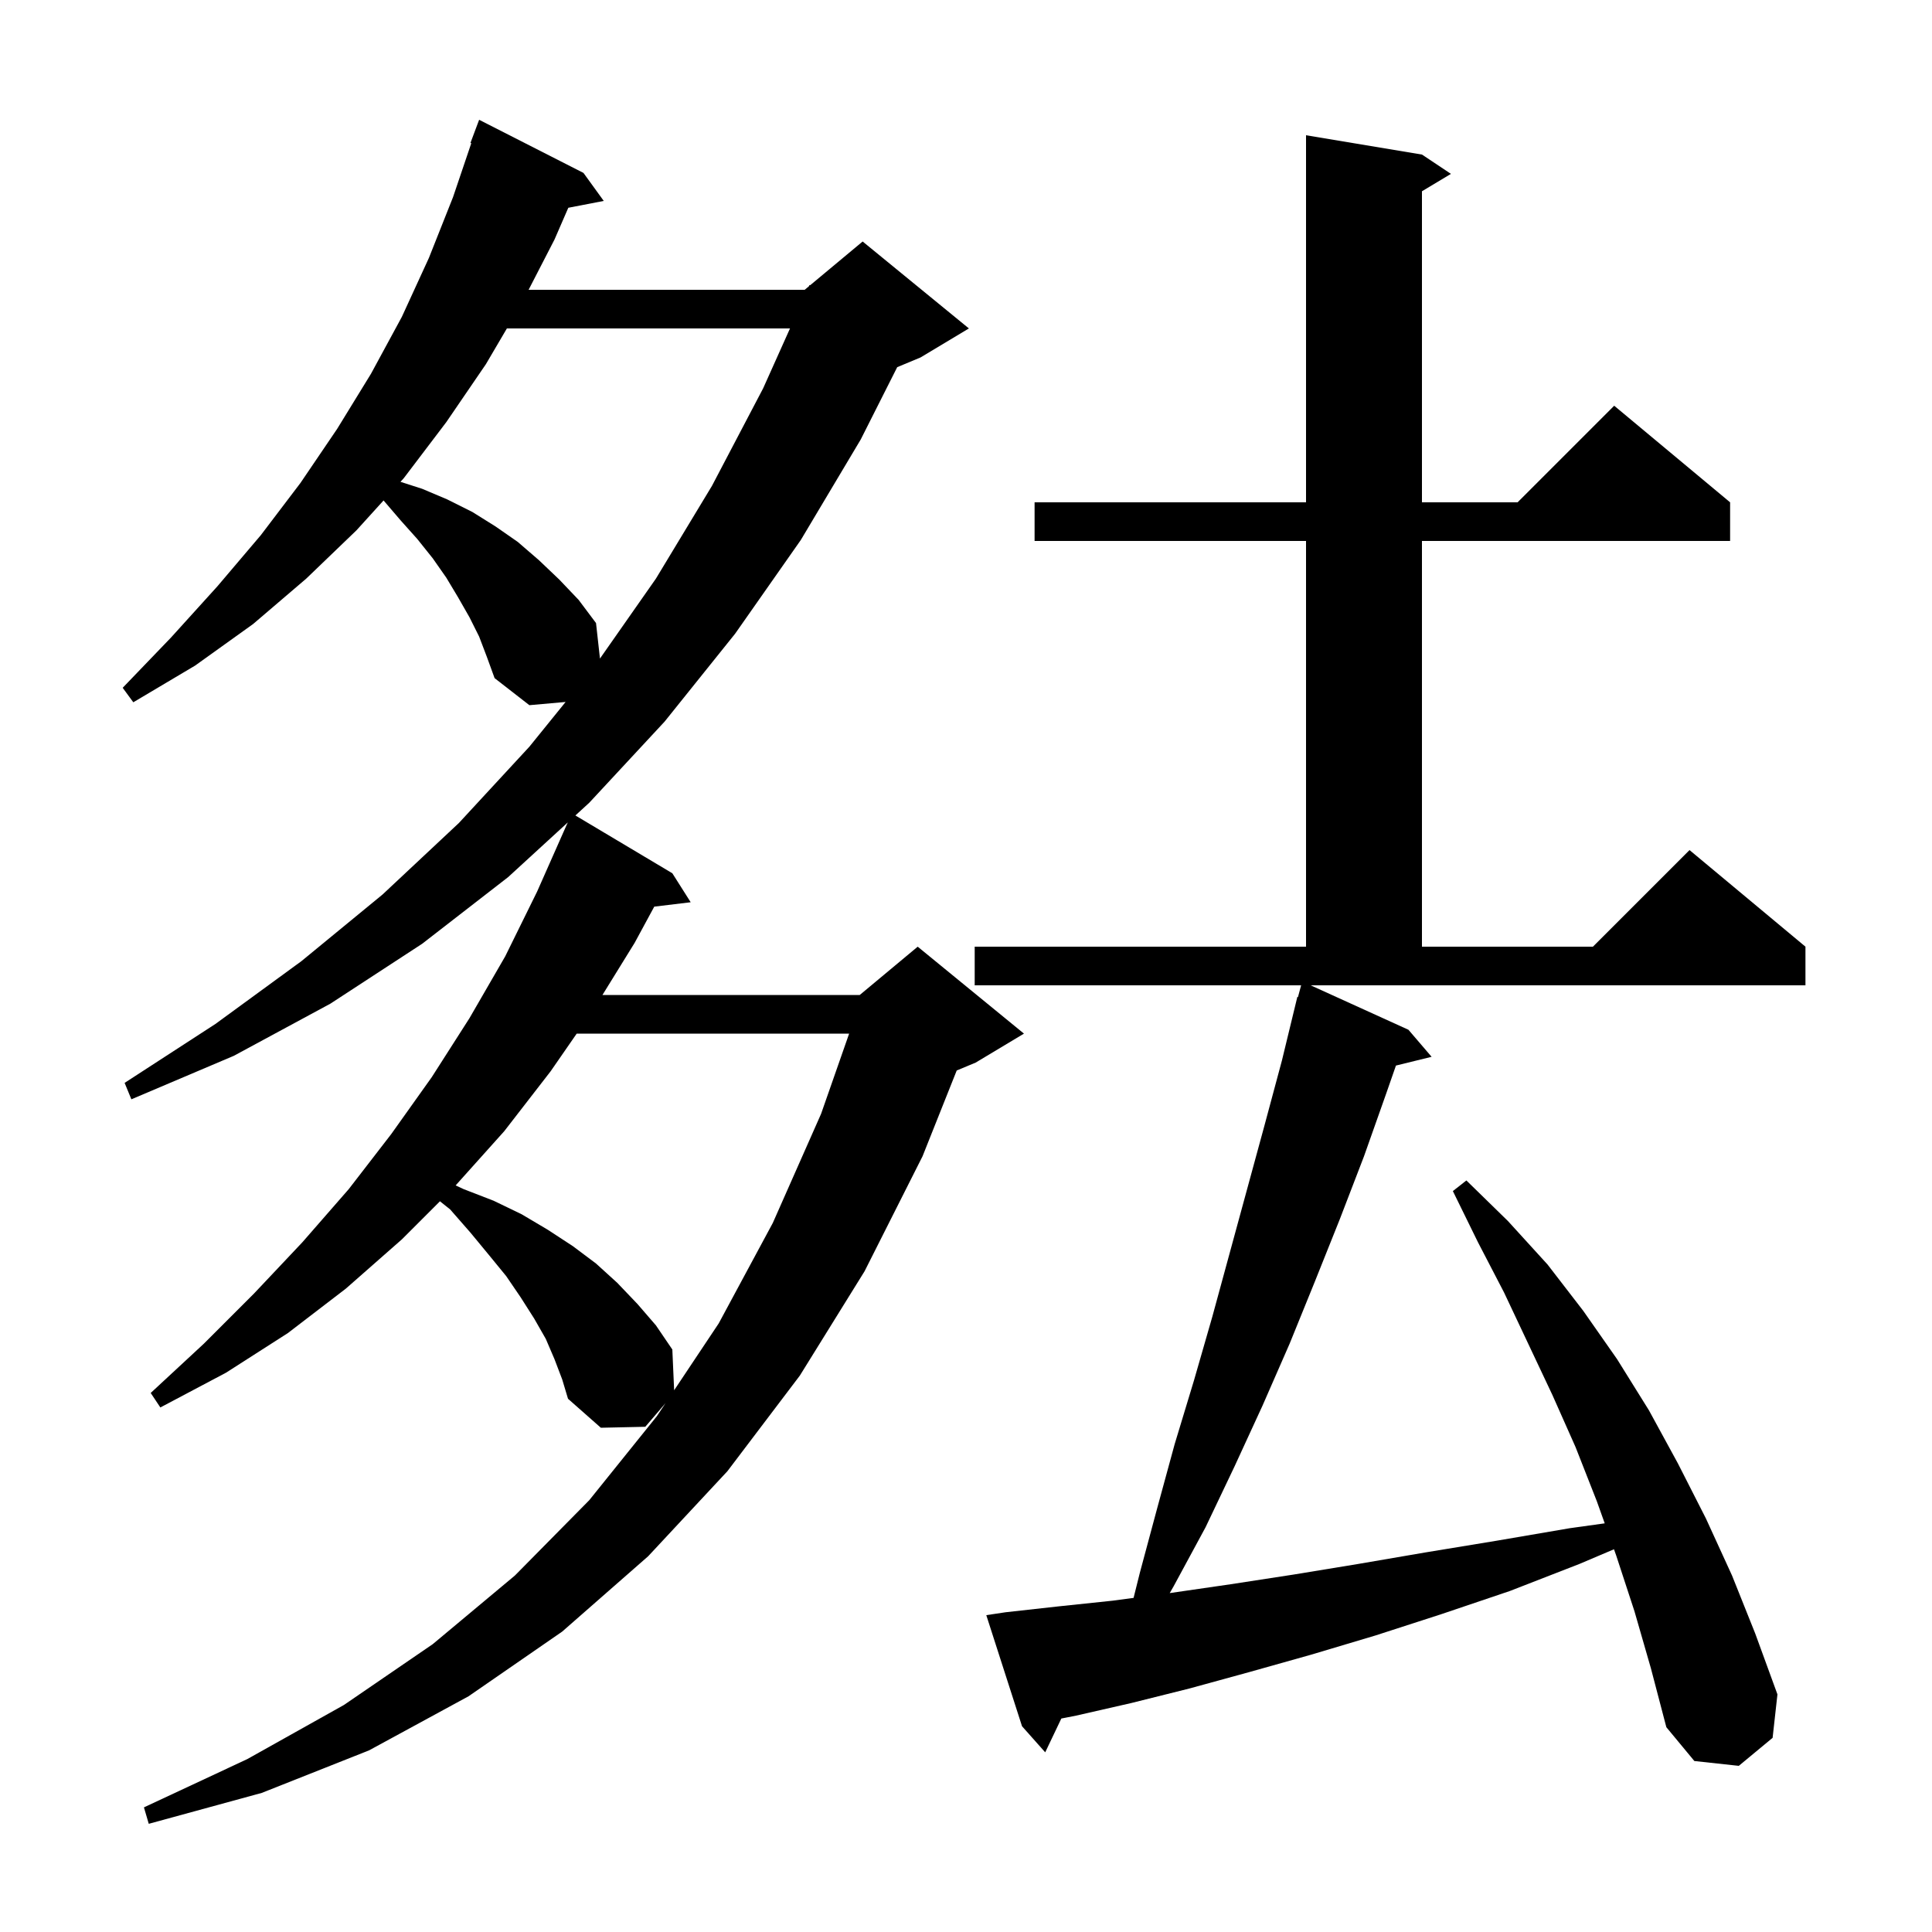 <svg xmlns="http://www.w3.org/2000/svg" xmlns:xlink="http://www.w3.org/1999/xlink" version="1.1" baseProfile="full" viewBox="0 0 200 200" width="200" height="200"><g fill="currentColor"><path d="M 57.4 140.7 L 56.5 138.6 L 55.3 136.5 L 53.9 134.3 L 52.4 132.1 L 50.6 129.9 L 48.7 127.6 L 46.6 125.2 L 45.544 124.356 L 41.6 128.3 L 35.8 133.4 L 29.8 138.0 L 23.4 142.1 L 16.6 145.7 L 15.6 144.2 L 21.1 139.1 L 26.3 133.9 L 31.3 128.6 L 36.1 123.1 L 40.5 117.4 L 44.7 111.5 L 48.6 105.4 L 52.3 99.0 L 55.6 92.3 L 58.301 86.2 L 58.3 86.2 L 58.39 86.0 L 58.7 85.3 L 58.704 85.302 L 58.779 85.136 L 52.6 90.8 L 43.7 97.7 L 34.2 103.9 L 24.2 109.3 L 13.6 113.8 L 12.9 112.1 L 22.3 106.0 L 31.2 99.5 L 39.6 92.6 L 47.5 85.2 L 54.8 77.3 L 58.551 72.667 L 54.8 73.0 L 51.2 70.2 L 50.4 68.0 L 49.6 65.9 L 48.6 63.9 L 47.4 61.8 L 46.2 59.8 L 44.8 57.8 L 43.2 55.8 L 41.5 53.9 L 39.706 51.807 L 36.9 54.9 L 31.7 59.9 L 26.2 64.6 L 20.2 68.9 L 13.8 72.7 L 12.7 71.2 L 17.7 66.0 L 22.5 60.7 L 27.0 55.4 L 31.1 50.0 L 34.9 44.4 L 38.4 38.7 L 41.6 32.8 L 44.4 26.7 L 46.9 20.4 L 48.788 14.823 L 48.7 14.8 L 49.6 12.4 L 60.4 17.9 L 62.5 20.8 L 58.831 21.508 L 57.4 24.8 L 54.721 30.0 L 83.3 30.0 L 83.74 29.633 L 83.8 29.5 L 83.865 29.529 L 89.3 25.0 L 100.3 34.0 L 95.3 37.0 L 92.879 38.009 L 89.1 45.5 L 82.9 55.9 L 76.1 65.6 L 68.8 74.7 L 61.0 83.1 L 59.564 84.417 L 69.6 90.4 L 71.5 93.4 L 67.728 93.855 L 65.7 97.6 L 62.365 103.0 L 89.0 103.0 L 95.0 98.0 L 106.0 107.0 L 101.0 110.0 L 99.039 110.817 L 95.5 119.7 L 89.5 131.6 L 82.8 142.4 L 75.3 152.3 L 67.1 161.1 L 58.2 168.9 L 48.5 175.6 L 38.2 181.2 L 27.1 185.6 L 15.4 188.8 L 14.9 187.1 L 25.6 182.1 L 35.6 176.5 L 44.8 170.2 L 53.3 163.1 L 61.0 155.3 L 68.0 146.6 L 68.9 145.25 L 66.8 147.7 L 62.2 147.8 L 58.8 144.8 L 58.2 142.8 Z M 169.2 166.8 L 167.3 161.0 L 167.079 160.38 L 163.5 161.9 L 156.3 164.7 L 149.2 167.1 L 142.4 169.3 L 135.7 171.3 L 129.3 173.1 L 123.1 174.8 L 117.1 176.3 L 111.4 177.6 L 109.869 177.901 L 108.2 181.4 L 105.8 178.7 L 102.1 167.2 L 104.1 166.9 L 109.5 166.3 L 115.2 165.7 L 117.347 165.414 L 118.0 162.8 L 119.8 156.1 L 121.6 149.5 L 123.6 142.9 L 125.5 136.3 L 130.9 116.5 L 132.7 109.8 L 134.3 103.2 L 134.364 103.219 L 134.692 102.0 L 100.9 102.0 L 100.9 98.0 L 135.2 98.0 L 135.2 56.0 L 107.1 56.0 L 107.1 52.0 L 135.2 52.0 L 135.2 14.0 L 147.2 16.0 L 150.2 18.0 L 147.2 19.8 L 147.2 52.0 L 157.1 52.0 L 167.1 42.0 L 179.1 52.0 L 179.1 56.0 L 147.2 56.0 L 147.2 98.0 L 164.9 98.0 L 174.9 88.0 L 186.9 98.0 L 186.9 102.0 L 135.68 102.0 L 145.8 106.6 L 148.2 109.4 L 144.508 110.307 L 143.5 113.2 L 141.2 119.7 L 138.7 126.2 L 136.1 132.7 L 133.5 139.1 L 130.7 145.5 L 127.8 151.8 L 124.8 158.1 L 121.5 164.2 L 121.09 164.915 L 121.2 164.9 L 127.4 164.0 L 133.9 163.0 L 140.6 161.9 L 147.6 160.7 L 154.9 159.5 L 162.5 158.2 L 166.12 157.696 L 165.3 155.4 L 163.1 149.8 L 160.7 144.4 L 155.7 133.8 L 153.0 128.6 L 150.4 123.3 L 151.8 122.2 L 156.1 126.4 L 160.2 130.9 L 163.9 135.7 L 167.4 140.7 L 170.7 146.0 L 173.7 151.5 L 176.6 157.2 L 179.3 163.1 L 181.7 169.1 L 184.0 175.4 L 183.5 179.9 L 180.0 182.8 L 175.4 182.3 L 172.5 178.8 L 170.9 172.7 Z M 59.7 107.0 L 57.0 110.9 L 52.2 117.1 L 47.169 122.712 L 48.0 123.1 L 51.1 124.3 L 54.0 125.7 L 56.7 127.3 L 59.3 129.0 L 61.7 130.8 L 63.9 132.8 L 66.0 135.0 L 67.9 137.2 L 69.6 139.7 L 69.787 143.919 L 74.4 137.0 L 80.0 126.6 L 85.0 115.3 L 87.902 107.0 Z M 52.473 34.0 L 50.3 37.7 L 46.2 43.7 L 41.8 49.5 L 41.456 49.879 L 43.7 50.6 L 46.3 51.7 L 48.9 53.0 L 51.3 54.5 L 53.6 56.1 L 55.8 58.0 L 57.9 60.0 L 59.9 62.1 L 61.7 64.5 L 62.108 68.174 L 67.9 59.9 L 73.7 50.3 L 79.0 40.2 L 81.781 34.0 Z "/></g></svg>